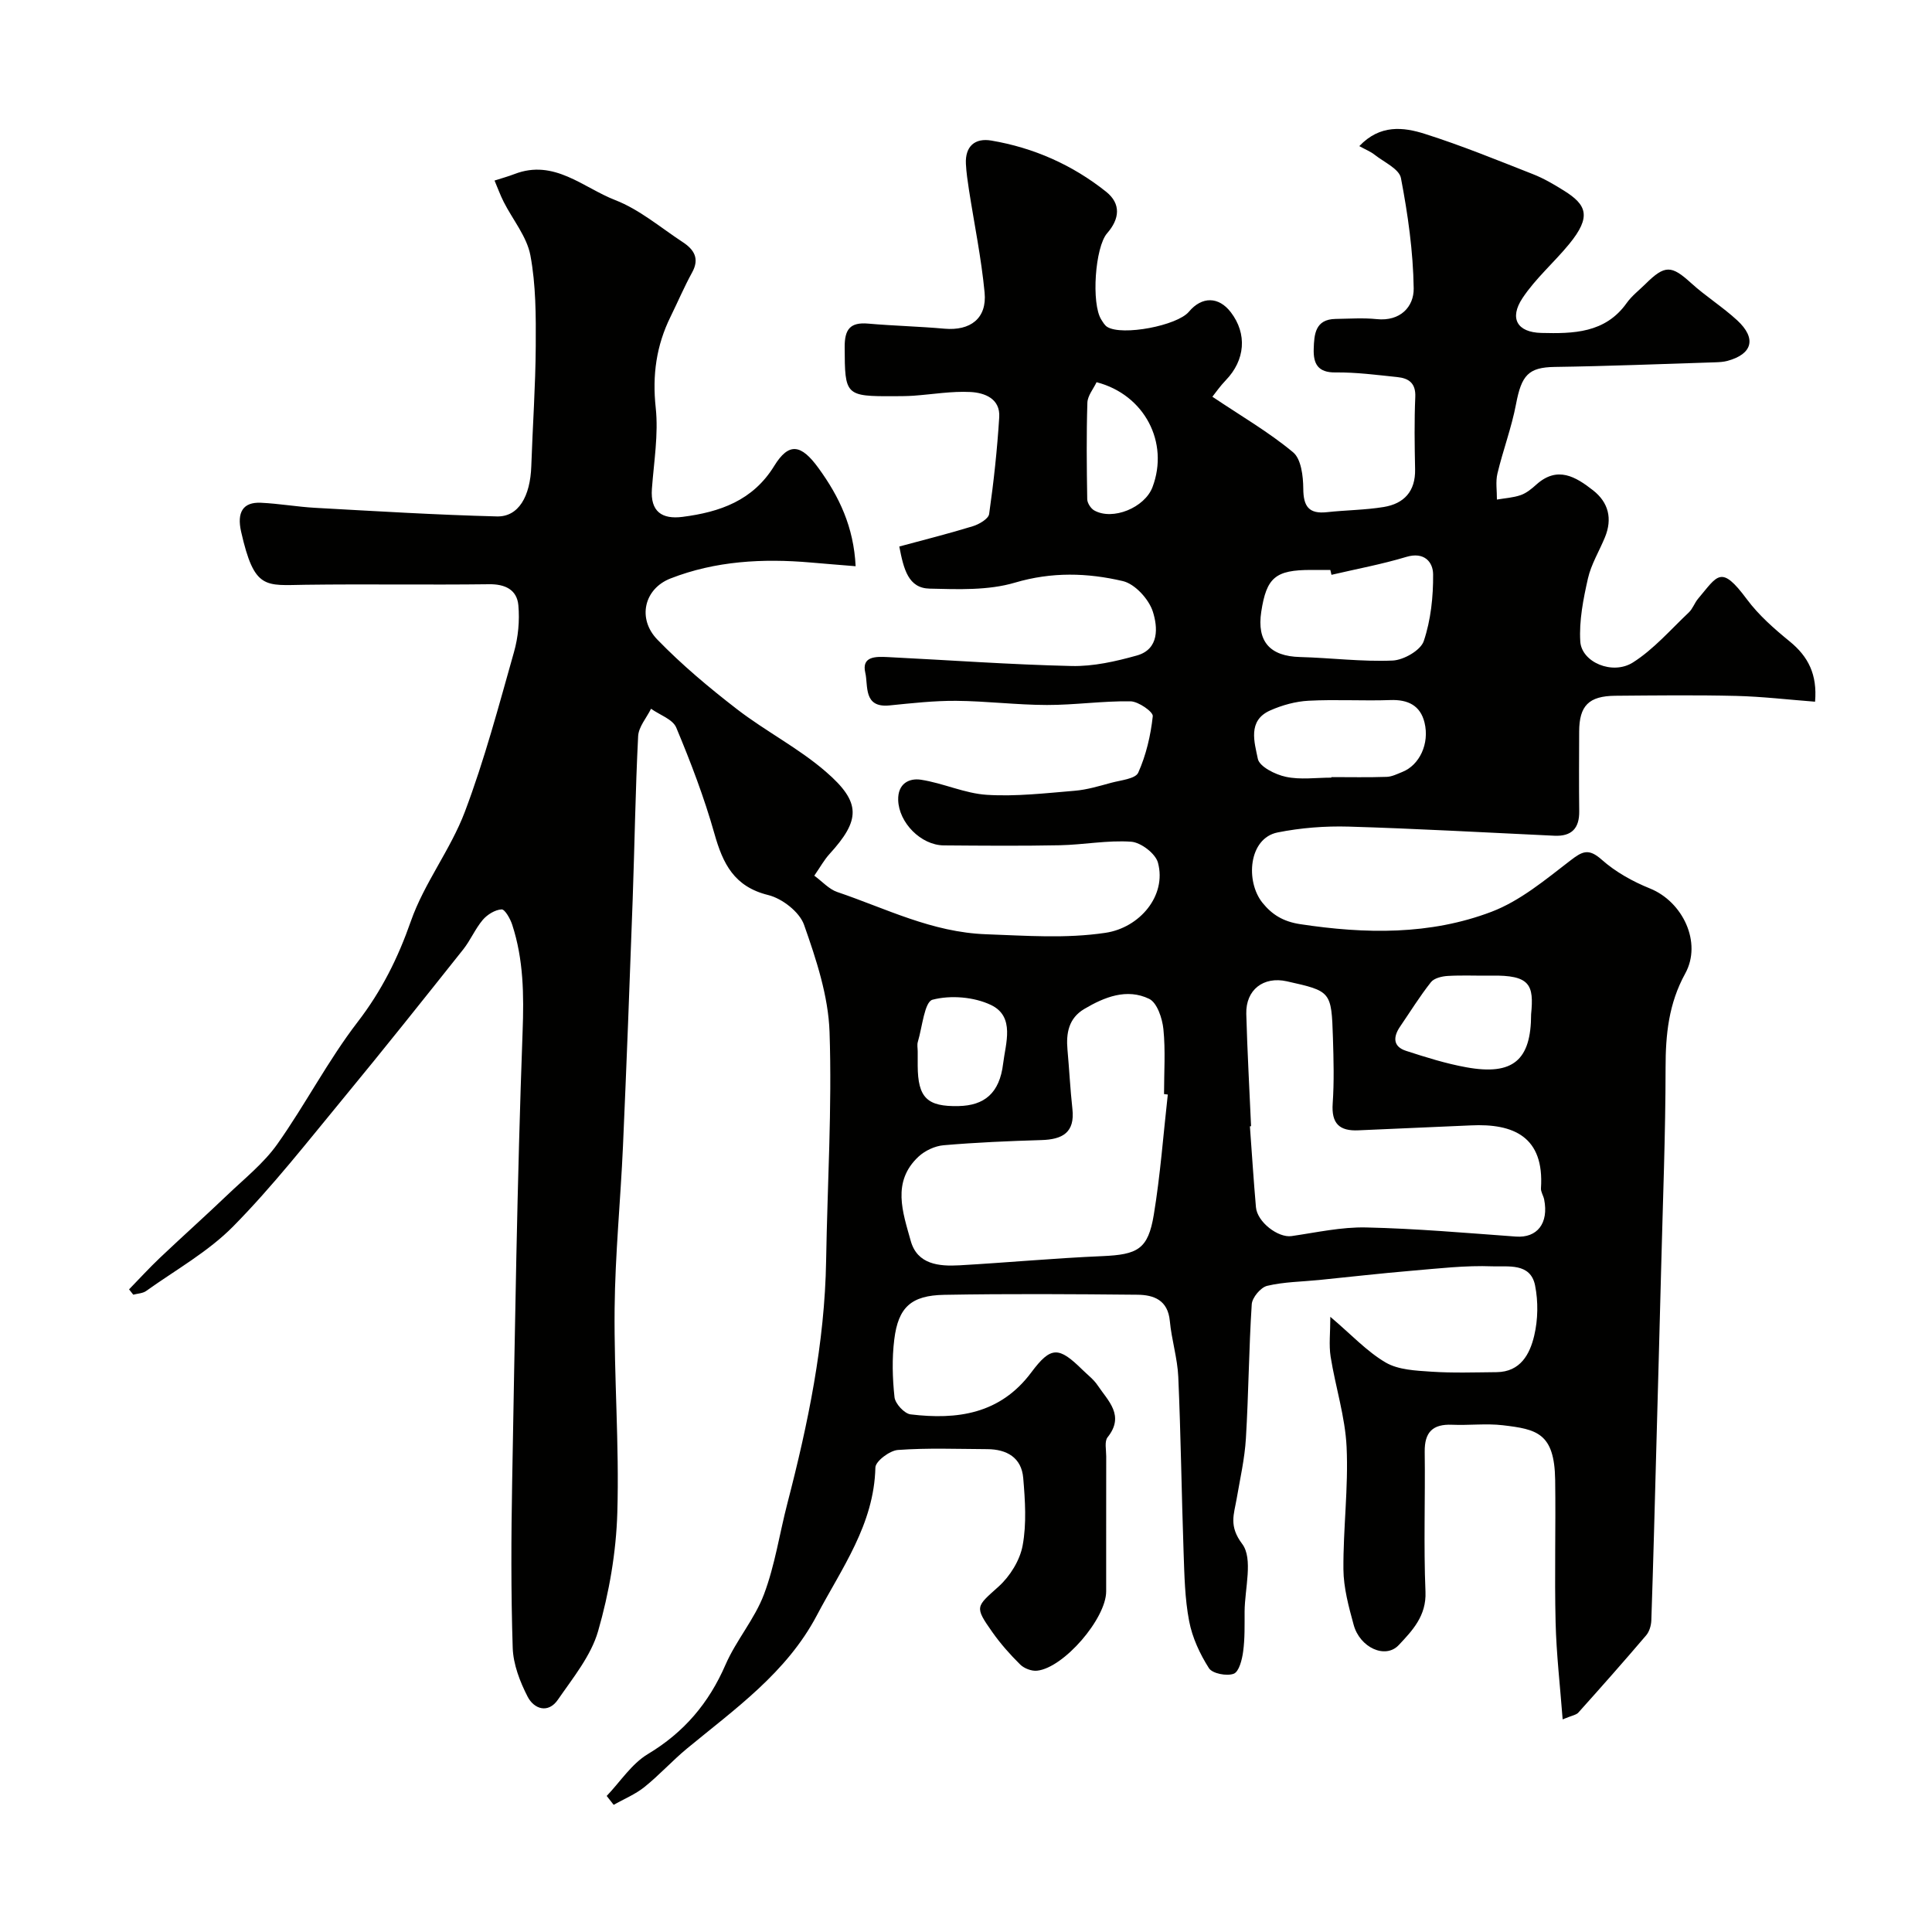 <svg enable-background="new 0 0 400 400" viewBox="0 0 400 400" xmlns="http://www.w3.org/2000/svg"><path d="m323.53 355.98c-.54-7.05-1.3-13.56-1.46-20.09-.24-9.83.05-19.66-.09-29.49-.14-9.74-3.83-10.49-10.85-11.32-3.45-.4-7 .05-10.49-.1-4.01-.17-5.72 1.53-5.67 5.59.13 9.66-.24 19.34.16 28.99.21 5-2.73 8.05-5.54 11.04-2.77 2.95-8.05.52-9.33-4.2-1.03-3.76-2.09-7.67-2.12-11.51-.06-8.43 1.05-16.88.66-25.28-.29-6.28-2.31-12.46-3.31-18.73-.38-2.42-.06-4.95-.06-8.25 4.38 3.71 7.57 7.19 11.47 9.47 2.63 1.53 6.22 1.67 9.42 1.89 4.49.3 9.02.14 13.54.1 4.93-.05 6.88-3.73 7.78-7.55.79-3.32.85-7.06.18-10.41-.95-4.74-5.65-3.82-8.83-3.95-5.58-.22-11.2.45-16.79.92-6.38.54-12.74 1.27-19.1 1.91-3.59.36-7.27.38-10.75 1.21-1.34.32-3.1 2.43-3.19 3.81-.6 9.25-.65 18.53-1.21 27.78-.25 4.2-1.21 8.37-1.92 12.53-.55 3.2-1.65 5.59 1.15 9.31 2.31 3.06.53 9.24.5 14.03-.01 2.76.07 5.54-.3 8.25-.22 1.67-.85 4.18-1.95 4.6-1.43.54-4.42-.03-5.13-1.15-1.88-2.94-3.45-6.33-4.1-9.74-.9-4.66-.98-9.5-1.15-14.27-.42-12.1-.57-24.21-1.1-36.3-.17-3.87-1.39-7.69-1.75-11.57-.4-4.32-3.29-5.41-6.72-5.44-13.33-.13-26.67-.22-39.99.02-6.86.12-9.52 2.59-10.34 9.24-.49 3.94-.38 8.02.05 11.97.15 1.33 2.04 3.38 3.32 3.54 9.66 1.16 18.55-.05 25-8.69 4.08-5.47 5.69-5.36 10.58-.55 1.07 1.05 2.32 1.99 3.14 3.21 2.17 3.25 5.69 6.25 2.07 10.78-.67.84-.28 2.58-.28 3.91-.02 9.33 0 18.66-.01 28-.01 5.62-8.79 15.84-14.31 16.41-1.13.12-2.67-.47-3.48-1.27-2.1-2.07-4.08-4.31-5.78-6.72-3.75-5.32-3.37-5.23 1.3-9.43 2.36-2.13 4.42-5.44 4.98-8.52.83-4.51.51-9.31.12-13.94-.35-4.24-3.4-5.97-7.46-5.99-6.17-.03-12.35-.28-18.49.17-1.7.12-4.63 2.33-4.66 3.63-.27 11.79-6.98 20.86-12.13 30.63-6.26 11.86-16.91 19.33-26.86 27.54-3.05 2.52-5.73 5.5-8.82 7.98-1.89 1.52-4.24 2.48-6.38 3.69-.48-.61-.96-1.23-1.44-1.84 2.81-2.94 5.15-6.64 8.51-8.66 7.5-4.5 12.63-10.54 16.09-18.51 2.2-5.06 6.04-9.45 7.97-14.59 2.27-6.03 3.21-12.55 4.84-18.82 4.28-16.5 7.74-33.12 8.02-50.27.26-15.77 1.24-31.55.71-47.29-.25-7.49-2.76-15.06-5.28-22.22-.94-2.66-4.53-5.45-7.42-6.16-7.06-1.74-9.38-6.48-11.14-12.72-2.11-7.47-4.9-14.78-7.9-21.95-.72-1.73-3.43-2.62-5.22-3.9-.93 1.89-2.57 3.74-2.67 5.67-.57 11.25-.73 22.53-1.13 33.8-.61 17.04-1.26 34.07-2.01 51.1-.5 11.2-1.62 22.39-1.73 33.59-.14 14.09.98 28.2.56 42.27-.24 8.23-1.7 16.62-3.98 24.54-1.47 5.11-5.2 9.66-8.32 14.19-2.03 2.95-4.96 1.93-6.27-.62-1.6-3.11-2.98-6.7-3.09-10.13-.37-11.49-.32-23-.11-34.49.57-31.04 1.02-62.08 2.16-93.09.28-7.61.2-14.91-2.15-22.11-.4-1.24-1.52-3.22-2.2-3.18-1.36.08-2.96 1.07-3.89 2.16-1.57 1.85-2.54 4.21-4.05 6.12-8.2 10.31-16.41 20.63-24.79 30.79-7.43 9-14.65 18.25-22.82 26.54-5.2 5.28-11.94 9.03-18.05 13.4-.71.5-1.76.52-2.66.76-.29-.37-.58-.73-.87-1.1 2.14-2.2 4.21-4.47 6.44-6.58 4.61-4.37 9.36-8.61 13.95-13 3.54-3.38 7.49-6.53 10.29-10.47 5.83-8.23 10.5-17.32 16.64-25.3 4.97-6.46 8.35-13.23 11.03-20.89 2.76-7.88 8.21-14.8 11.17-22.63 4.07-10.77 7.03-21.96 10.17-33.06.88-3.09 1.2-6.52.91-9.71s-2.7-4.4-6.08-4.35c-12.66.16-25.33-.06-37.99.11-8.37.11-10.59 1.11-13.33-10.99-.91-4.03.39-6.16 4.09-5.99 3.76.17 7.49.84 11.25 1.05 12.53.69 25.07 1.46 37.62 1.78 4.47.11 6.91-4.12 7.12-10.44.28-8.27.87-16.53.92-24.8.04-6.29.04-12.69-1.11-18.82-.74-3.9-3.66-7.37-5.53-11.07-.72-1.42-1.26-2.94-1.89-4.41 1.38-.45 2.79-.83 4.14-1.35 8.2-3.17 14.2 2.82 20.85 5.4 5.03 1.95 9.39 5.69 13.99 8.71 2.3 1.51 3.52 3.37 1.93 6.26-1.64 2.98-2.97 6.12-4.47 9.17-2.95 5.98-3.8 12.11-3.07 18.85.59 5.5-.38 11.18-.79 16.78-.35 4.74 2.09 6.36 6.36 5.81 7.69-.99 14.54-3.35 18.96-10.54 3.04-4.94 5.57-4.52 9.17.44 4.29 5.9 7.29 12.17 7.69 20.32-3.49-.29-6.4-.51-9.31-.77-9.9-.86-19.72-.33-29.03 3.31-5.47 2.14-6.9 8.33-2.71 12.65 5.07 5.23 10.73 9.97 16.51 14.43 5.93 4.57 12.75 8.05 18.38 12.93 7.39 6.39 7.14 10.03.72 17.07-1.08 1.19-1.87 2.64-3.12 4.45 1.67 1.22 3.04 2.8 4.75 3.38 10.11 3.42 19.57 8.35 30.86 8.75 8.28.29 16.4.93 24.67-.3 7.09-1.05 12.72-7.7 10.87-14.53-.51-1.88-3.52-4.18-5.53-4.33-4.88-.35-9.85.63-14.79.73-8 .16-16 .09-24 .03-4.76-.03-9.33-4.73-9.46-9.38-.1-3.37 2.21-4.59 4.69-4.22 4.62.7 9.07 2.84 13.67 3.13 6.02.38 12.13-.34 18.17-.84 2.56-.21 5.1-.98 7.6-1.66 1.97-.53 5-.81 5.57-2.09 1.63-3.64 2.58-7.71 3.01-11.69.1-.9-2.97-3.05-4.61-3.08-5.76-.09-11.53.77-17.3.76-6.27-.01-12.53-.81-18.8-.86-4.6-.03-9.21.49-13.8.95-5.48.55-4.38-4.13-5.01-6.76-.82-3.48 2.27-3.36 4.62-3.25 12.7.63 25.4 1.56 38.11 1.85 4.49.1 9.11-.95 13.48-2.17 4.73-1.32 4.32-5.95 3.33-9.07-.82-2.59-3.7-5.75-6.21-6.34-7.33-1.72-14.72-1.94-22.35.32-5.54 1.64-11.76 1.38-17.67 1.24-4.4-.1-5.36-3.99-6.27-8.72 5.05-1.37 10.18-2.65 15.22-4.2 1.31-.4 3.24-1.53 3.38-2.53.95-6.65 1.67-13.34 2.09-20.04.24-3.85-3.03-5.07-5.96-5.22-3.91-.2-7.86.49-11.8.77-1.33.09-2.66.09-4 .1-10.14.04-10.2-.17-10.24-10.15-.02-3.68 1.11-5.21 4.87-4.88 5.25.46 10.52.58 15.77 1.05 5.39.48 8.85-2.13 8.33-7.49-.68-7.13-2.14-14.18-3.24-21.27-.27-1.78-.54-3.57-.63-5.36-.18-3.64 1.87-5.4 5.25-4.83 8.79 1.49 16.79 5.03 23.76 10.58 3.17 2.52 2.81 5.66.23 8.61-2.51 2.87-3.31 14.59-1.21 17.88.35.55.71 1.2 1.24 1.52 3.1 1.9 14.48-.26 16.9-3.15 2.69-3.21 6.17-3.17 8.68.11 3.42 4.47 2.98 9.91-1.04 14.07-1.19 1.23-2.17 2.66-2.78 3.42 5.96 4 11.69 7.32 16.71 11.5 1.68 1.39 2.09 4.95 2.11 7.53.02 3.67 1.14 5.28 4.91 4.87 3.91-.43 7.88-.44 11.74-1.07 4.21-.69 6.59-3.24 6.5-7.8-.1-5-.18-10.01.04-15 .12-2.88-1.39-3.86-3.72-4.1-4.25-.44-8.53-1.01-12.79-.96-3.69.05-4.61-1.84-4.52-4.85.09-3.06.31-6.17 4.55-6.23 2.83-.04 5.69-.25 8.49.04 4.89.51 7.71-2.57 7.66-6.36-.11-7.64-1.2-15.32-2.64-22.84-.36-1.9-3.51-3.3-5.46-4.84-.82-.65-1.83-1.04-3.16-1.78 4.3-4.53 9.15-3.94 13.58-2.53 7.57 2.4 14.95 5.42 22.35 8.33 2.25.88 4.38 2.13 6.44 3.42 4.66 2.91 5.77 5.33 1.09 11.05-3.13 3.82-6.98 7.13-9.68 11.21-2.77 4.19-1.09 7.08 3.9 7.2 6.58.16 13.24.08 17.69-6.21 1.05-1.47 2.55-2.62 3.86-3.91 4.04-4.01 5.39-3.91 9.46-.21 3.02 2.75 6.55 4.95 9.55 7.72 4.05 3.74 3.17 6.99-2.03 8.4-.79.21-1.64.26-2.46.29-11.1.35-22.2.8-33.3.96-5.44.08-6.87 1.72-8 7.69-.92 4.86-2.7 9.55-3.85 14.37-.41 1.71-.09 3.6-.11 5.4 1.65-.29 3.38-.38 4.94-.93 1.19-.42 2.27-1.31 3.23-2.18 4.37-3.92 8.15-1.61 11.73 1.19 3.22 2.52 4.04 5.89 2.47 9.72-1.17 2.86-2.86 5.59-3.53 8.56-.96 4.25-1.84 8.71-1.58 13.01.26 4.31 6.68 7.04 10.91 4.35 4.31-2.74 7.79-6.79 11.56-10.35.81-.76 1.18-1.96 1.91-2.83 4.08-4.82 4.72-7.16 10.11.1 2.45 3.3 5.67 6.12 8.88 8.74 3.83 3.13 5.72 6.82 5.24 12.47-5.61-.43-10.98-1.07-16.37-1.2-8.33-.2-16.66-.1-25-.03-5.48.05-7.45 2.06-7.47 7.4-.02 5.5-.06 11 .01 16.5.05 3.55-1.58 5.24-5.12 5.08-14.2-.66-28.4-1.47-42.61-1.89-4.9-.14-9.92.25-14.72 1.21-6.02 1.21-6.69 10.14-3.12 14.57 1.94 2.4 4.23 3.88 7.82 4.42 13.47 2.04 26.84 2.28 39.6-2.57 5.91-2.25 11.12-6.61 16.24-10.55 2.54-1.96 3.82-2.67 6.57-.23 2.86 2.54 6.42 4.52 9.99 5.96 6.77 2.73 10.84 11.18 7.29 17.62-3.42 6.22-4.06 12.6-4.06 19.48-.01 13.77-.56 27.53-.91 41.3-.31 12.27-.66 24.53-.99 36.8-.33 12.11-.64 24.23-1.05 36.34-.04 1.06-.41 2.32-1.08 3.1-4.59 5.39-9.28 10.69-14.01 15.96-.43.52-1.41.64-3.27 1.43zm-81.75-129.37c-.26-.03-.52-.06-.78-.09 0-4.49.32-9.01-.13-13.45-.23-2.24-1.3-5.47-2.95-6.27-4.62-2.23-9.24-.39-13.44 2.1-3.22 1.91-3.78 5-3.47 8.43.37 4.08.57 8.18 1.02 12.26.55 4.92-2.08 6.32-6.41 6.45-6.76.2-13.52.49-20.25 1.07-1.8.15-3.85 1.11-5.18 2.34-5.62 5.23-3.27 11.57-1.63 17.47 1.36 4.88 5.85 5.29 10.09 5.05 9.85-.56 19.68-1.48 29.54-1.9 7.35-.32 9.5-1.4 10.69-8.56 1.36-8.24 1.97-16.6 2.9-24.9zm17.24 6.56c-.08.01-.16.01-.24.02.41 5.58.76 11.17 1.25 16.75.27 3.09 4.61 6.37 7.36 5.98 5.14-.74 10.32-1.91 15.46-1.79 10.35.23 20.68 1.14 31.01 1.89 4.39.32 6.82-2.74 5.84-7.69-.16-.79-.71-1.57-.66-2.32.71-10.65-5.66-13.44-14.51-13.01-7.75.37-15.51.65-23.27 1.02-3.97.19-5.63-1.42-5.34-5.56.31-4.5.19-9.05.05-13.56-.31-9.68-.37-9.68-9.54-11.73-4.83-1.08-8.53 1.74-8.4 6.75.21 7.75.65 15.5.99 23.25zm16.65-114.16c-.08-.34-.16-.67-.24-1.01-1.33 0-2.66 0-3.98 0-7.38 0-9.23 1.55-10.32 8.65-.94 6.17 1.79 9.22 8.02 9.38 6.4.17 12.8 1 19.17.73 2.29-.1 5.8-2.11 6.45-4.02 1.47-4.36 1.98-9.2 1.94-13.83-.02-2.57-1.85-4.72-5.54-3.61-5.08 1.53-10.32 2.5-15.5 3.71zm-.02 41.99c0-.04 0-.07 0-.11 3.82 0 7.64.08 11.46-.05 1.09-.04 2.18-.6 3.23-1.02 3.53-1.4 5.67-5.84 4.59-10.23-.87-3.54-3.44-4.78-7.06-4.65-5.64.2-11.31-.16-16.95.14-2.68.14-5.47.91-7.94 2.01-4.75 2.1-3.24 6.64-2.56 10.01.32 1.62 3.61 3.27 5.8 3.73 3.01.65 6.27.17 9.43.17zm41.35 48.98c.6-6.09-.19-8.13-8.3-7.99-2.99.05-5.99-.11-8.97.07-1.2.07-2.81.45-3.47 1.29-2.31 2.92-4.28 6.11-6.39 9.2-1.46 2.14-1.49 4.14 1.25 5.02 4.1 1.33 8.25 2.64 12.47 3.4 9.66 1.75 13.41-1.46 13.41-10.99zm-127 7.69c0 1-.01 1.99 0 2.99.04 6.62 1.95 8.49 8.48 8.34 5.27-.12 8.47-2.6 9.21-8.81.49-4.11 2.53-9.71-2.52-12.12-3.52-1.68-8.36-2.07-12.1-1.09-1.67.44-2.12 5.65-3.04 8.72-.19.6-.03 1.31-.03 1.97zm37.03-138.54c-.64 1.37-1.86 2.8-1.9 4.26-.21 6.65-.14 13.31-.03 19.96.01.8.74 1.93 1.45 2.33 3.82 2.15 10.45-.57 12.06-4.82 3.49-9.23-1.63-19.15-11.58-21.73z" fill="#010100"/></svg>